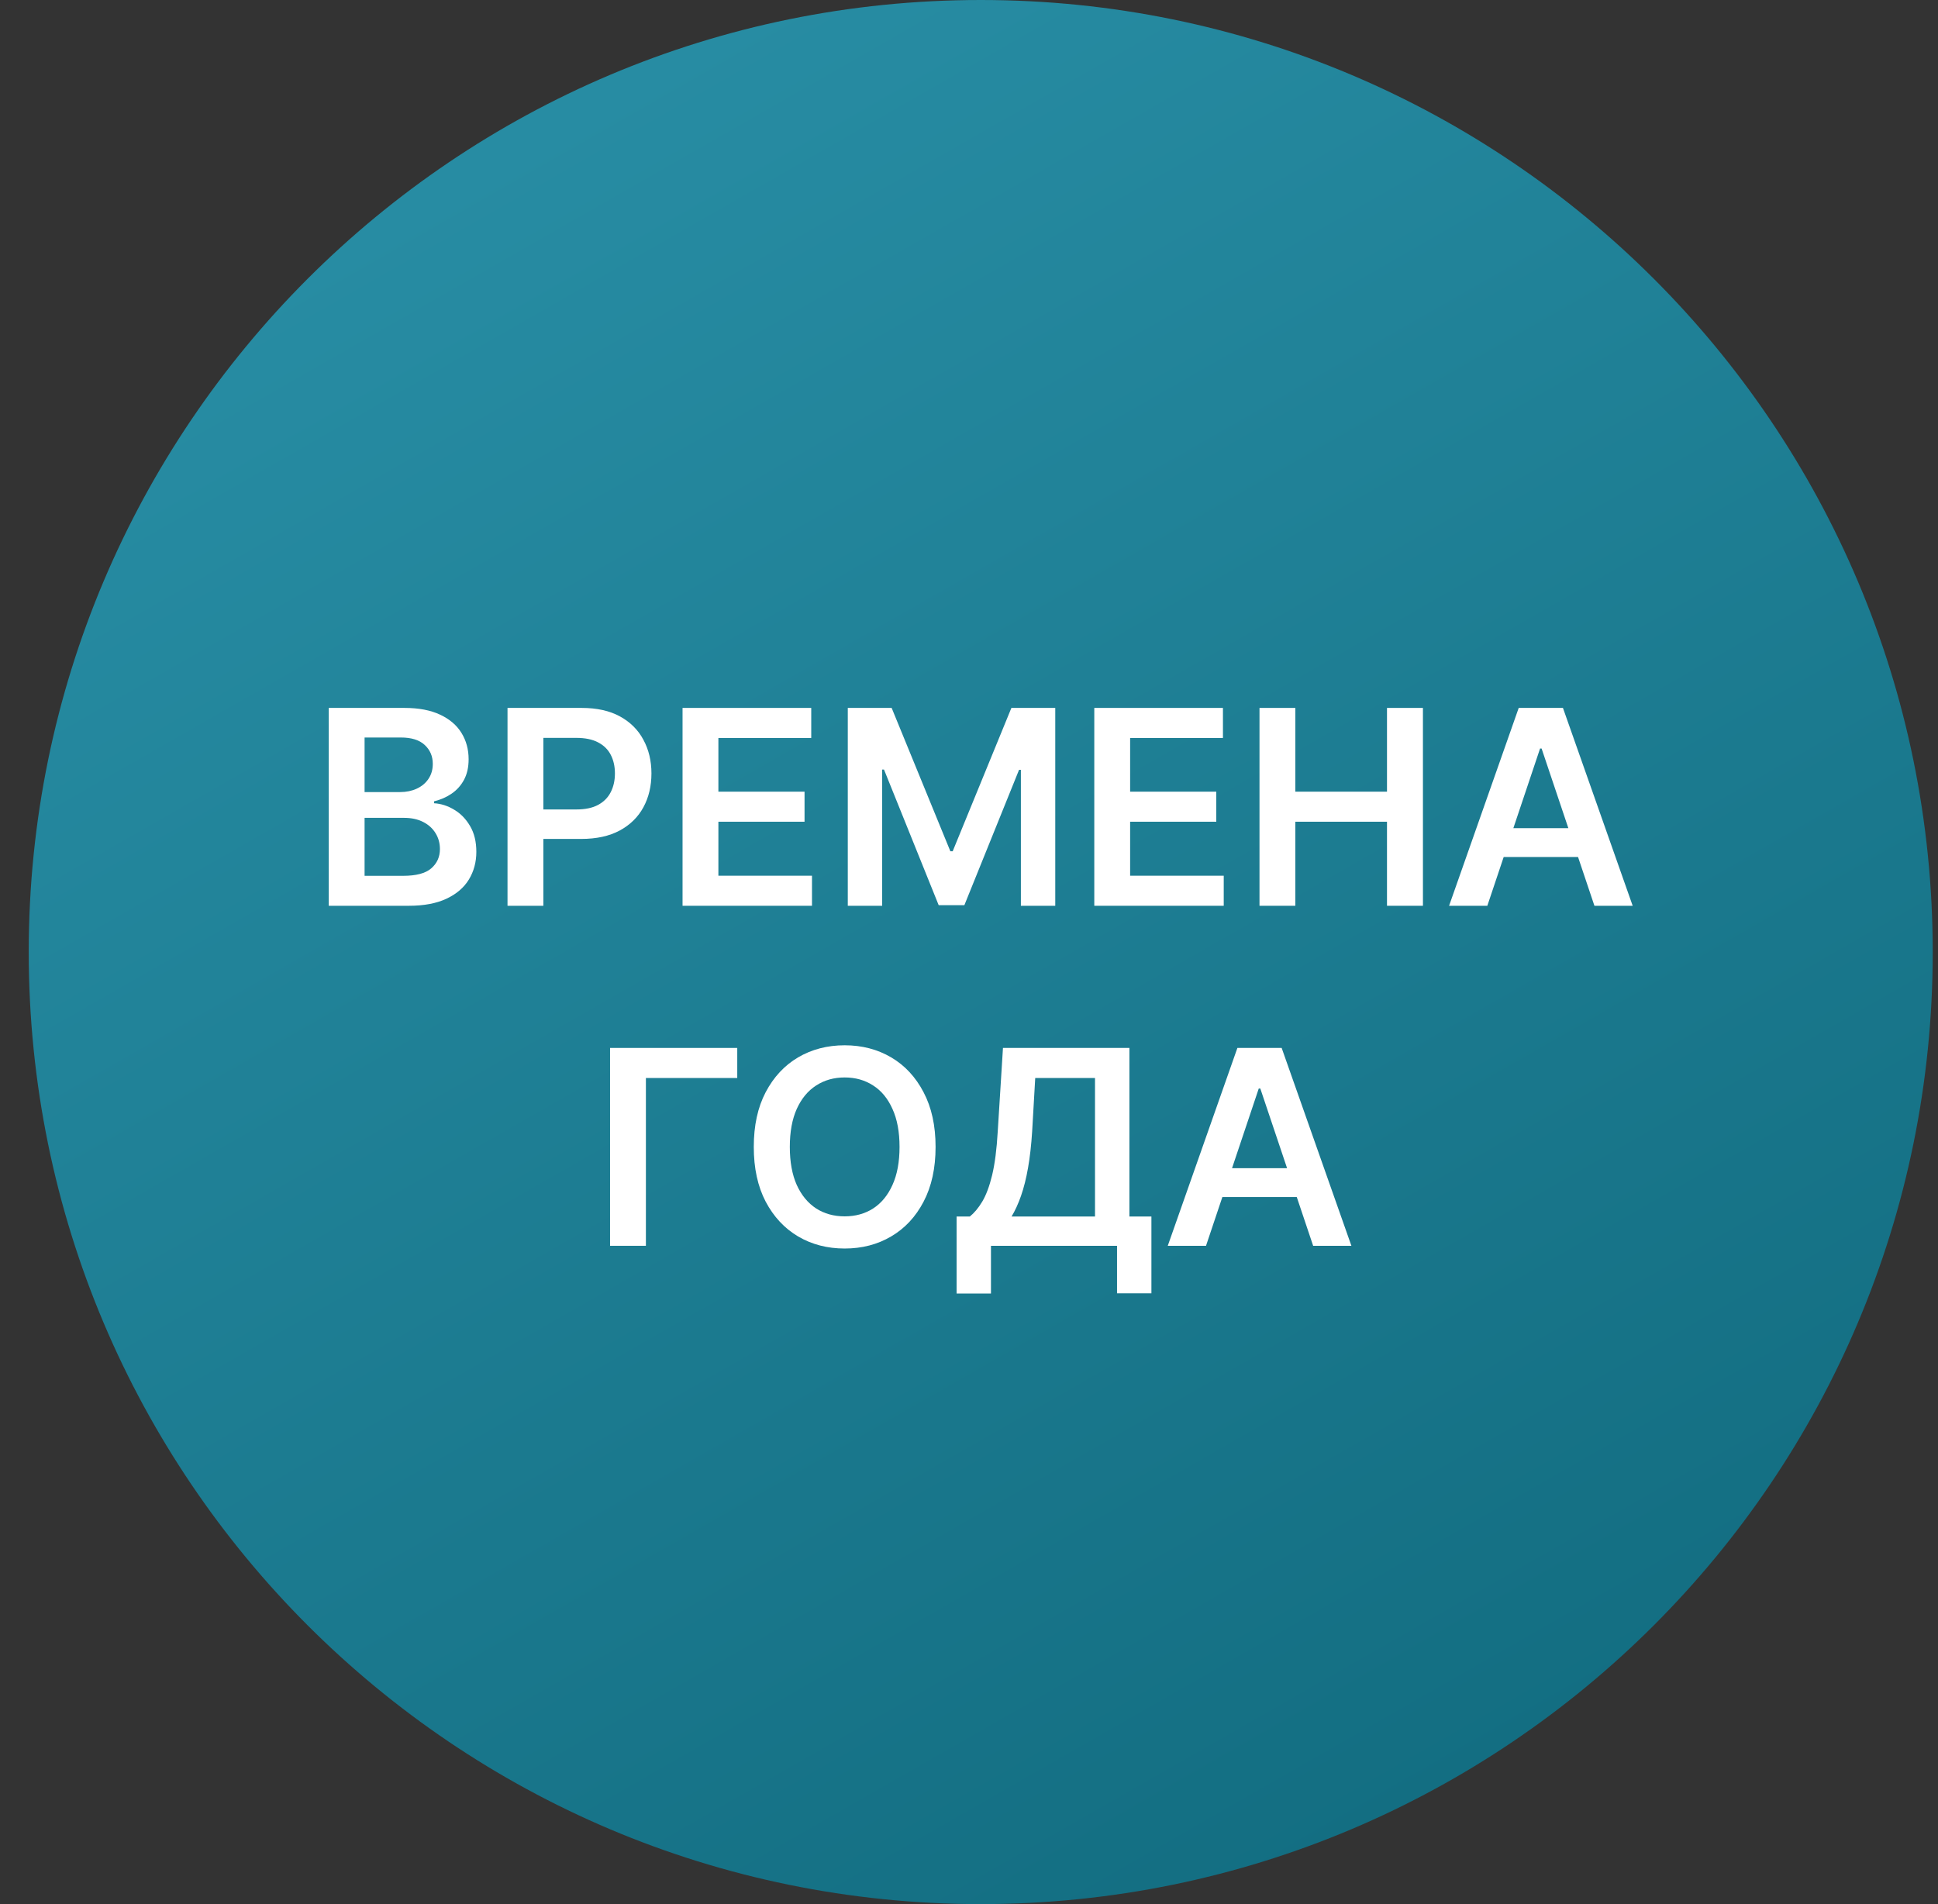 <svg width="57" height="56" viewBox="0 0 57 56" fill="none" xmlns="http://www.w3.org/2000/svg">
<rect x="0" y="0" width="57" height="56" fill="#333333" stroke="none"/>
<g clip-path="url(#clip0_3486_1245)">
<path d="M56.845 28C56.845 12.536 44.309 0 28.845 0C13.381 0 0.845 12.536 0.845 28C0.845 43.464 13.381 56 28.845 56C44.309 56 56.845 43.464 56.845 28Z" fill="url(#paint0_linear_3486_1245)"/>
<path d="M35.471 36.639H34.346L36.394 30.82H37.696L39.747 36.639H38.622L37.068 32.014H37.022L35.471 36.639ZM35.508 34.357H38.576V35.204H35.508V34.357Z" fill="white"/>
<path d="M28.135 38.042V35.778H28.524C28.655 35.673 28.777 35.527 28.891 35.337C29.004 35.148 29.101 34.889 29.181 34.559C29.26 34.229 29.315 33.803 29.345 33.281L29.499 30.82H33.218V35.778H33.865V38.036H32.854V36.639H29.146V38.042H28.135ZM29.752 35.778H32.206V31.704H30.448L30.357 33.281C30.332 33.676 30.292 34.031 30.237 34.343C30.183 34.656 30.113 34.931 30.03 35.17C29.947 35.407 29.854 35.609 29.752 35.778Z" fill="white"/>
<path d="M27.517 33.731C27.517 34.358 27.399 34.895 27.164 35.342C26.931 35.787 26.613 36.128 26.21 36.364C25.808 36.601 25.353 36.719 24.843 36.719C24.334 36.719 23.877 36.601 23.474 36.364C23.072 36.126 22.754 35.784 22.519 35.339C22.286 34.892 22.17 34.356 22.17 33.731C22.17 33.104 22.286 32.568 22.519 32.123C22.754 31.676 23.072 31.334 23.474 31.097C23.877 30.861 24.334 30.742 24.843 30.742C25.353 30.742 25.808 30.861 26.21 31.097C26.613 31.334 26.931 31.676 27.164 32.123C27.399 32.568 27.517 33.104 27.517 33.731ZM26.457 33.731C26.457 33.289 26.388 32.917 26.249 32.614C26.113 32.309 25.924 32.079 25.681 31.924C25.439 31.767 25.16 31.688 24.843 31.688C24.527 31.688 24.247 31.767 24.005 31.924C23.763 32.079 23.572 32.309 23.434 32.614C23.298 32.917 23.23 33.289 23.23 33.731C23.23 34.172 23.298 34.545 23.434 34.85C23.572 35.153 23.763 35.383 24.005 35.541C24.247 35.696 24.527 35.773 24.843 35.773C25.16 35.773 25.439 35.696 25.681 35.541C25.924 35.383 26.113 35.153 26.249 34.85C26.388 34.545 26.457 34.172 26.457 33.731Z" fill="white"/>
<path d="M21.684 30.82V31.704H18.997V36.639H17.943V30.82H21.684Z" fill="white"/>
<path d="M43.745 26.639H42.62L44.668 20.82H45.969L48.02 26.639H46.895L45.341 22.014H45.296L43.745 26.639ZM43.781 24.357H46.85V25.204H43.781V24.357Z" fill="white"/>
<path d="M37.044 26.639V20.82H38.098V23.283H40.794V20.82H41.851V26.639H40.794V24.167H38.098V26.639H37.044Z" fill="white"/>
<path d="M32.185 26.639V20.82H35.969V21.704H33.239V23.283H35.773V24.167H33.239V25.755H35.992V26.639H32.185Z" fill="white"/>
<path d="M24.935 20.82H26.225L27.952 25.036H28.02L29.747 20.82H31.037V26.639H30.026V22.641H29.972L28.364 26.621H27.608L26 22.633H25.946V26.639H24.935V20.82Z" fill="white"/>
<path d="M20.075 26.639V20.82H23.86V21.704H21.129V23.283H23.663V24.167H21.129V25.755H23.882V26.639H20.075Z" fill="white"/>
<path d="M14.927 26.639V20.82H17.109C17.556 20.82 17.931 20.904 18.234 21.07C18.539 21.237 18.769 21.466 18.924 21.758C19.081 22.048 19.16 22.377 19.16 22.746C19.16 23.12 19.081 23.451 18.924 23.741C18.767 24.03 18.535 24.259 18.228 24.425C17.921 24.59 17.544 24.673 17.095 24.673H15.649V23.806H16.953C17.214 23.806 17.428 23.761 17.595 23.67C17.761 23.579 17.884 23.454 17.964 23.295C18.045 23.136 18.086 22.953 18.086 22.746C18.086 22.54 18.045 22.358 17.964 22.201C17.884 22.044 17.76 21.922 17.592 21.834C17.425 21.745 17.21 21.701 16.947 21.701H15.981V26.639H14.927Z" fill="white"/>
<path d="M9.669 26.639V20.82H11.896C12.317 20.82 12.666 20.887 12.945 21.019C13.225 21.15 13.434 21.329 13.573 21.556C13.713 21.783 13.783 22.041 13.783 22.329C13.783 22.566 13.737 22.768 13.646 22.937C13.556 23.104 13.433 23.239 13.28 23.343C13.127 23.447 12.955 23.522 12.766 23.567V23.624C12.972 23.636 13.17 23.699 13.36 23.815C13.551 23.928 13.707 24.089 13.828 24.298C13.95 24.506 14.01 24.758 14.01 25.053C14.01 25.354 13.937 25.625 13.791 25.866C13.646 26.104 13.426 26.293 13.132 26.431C12.839 26.569 12.469 26.639 12.024 26.639H9.669ZM10.723 25.758H11.857C12.239 25.758 12.515 25.685 12.683 25.539C12.854 25.391 12.939 25.202 12.939 24.971C12.939 24.799 12.896 24.643 12.811 24.505C12.726 24.365 12.605 24.255 12.448 24.175C12.29 24.094 12.103 24.053 11.885 24.053H10.723V25.758ZM10.723 23.295H11.766C11.948 23.295 12.111 23.262 12.257 23.195C12.403 23.127 12.518 23.032 12.601 22.908C12.686 22.783 12.729 22.636 12.729 22.465C12.729 22.24 12.649 22.054 12.49 21.908C12.333 21.762 12.099 21.69 11.789 21.69H10.723V23.295Z" fill="white"/>
</g>
<defs>
<linearGradient id="paint0_linear_3486_1245" x1="15.318" y1="4.164" x2="42.921" y2="52.469" gradientUnits="userSpaceOnUse">
<stop stop-color="#278CA3"/>
<stop offset="1" stop-color="#136E82"/>
</linearGradient>
<clipPath id="clip0_3486_1245">
<rect width="56" height="56" fill="white" transform="translate(0.845)"/>
</clipPath>
</defs>
</svg>
